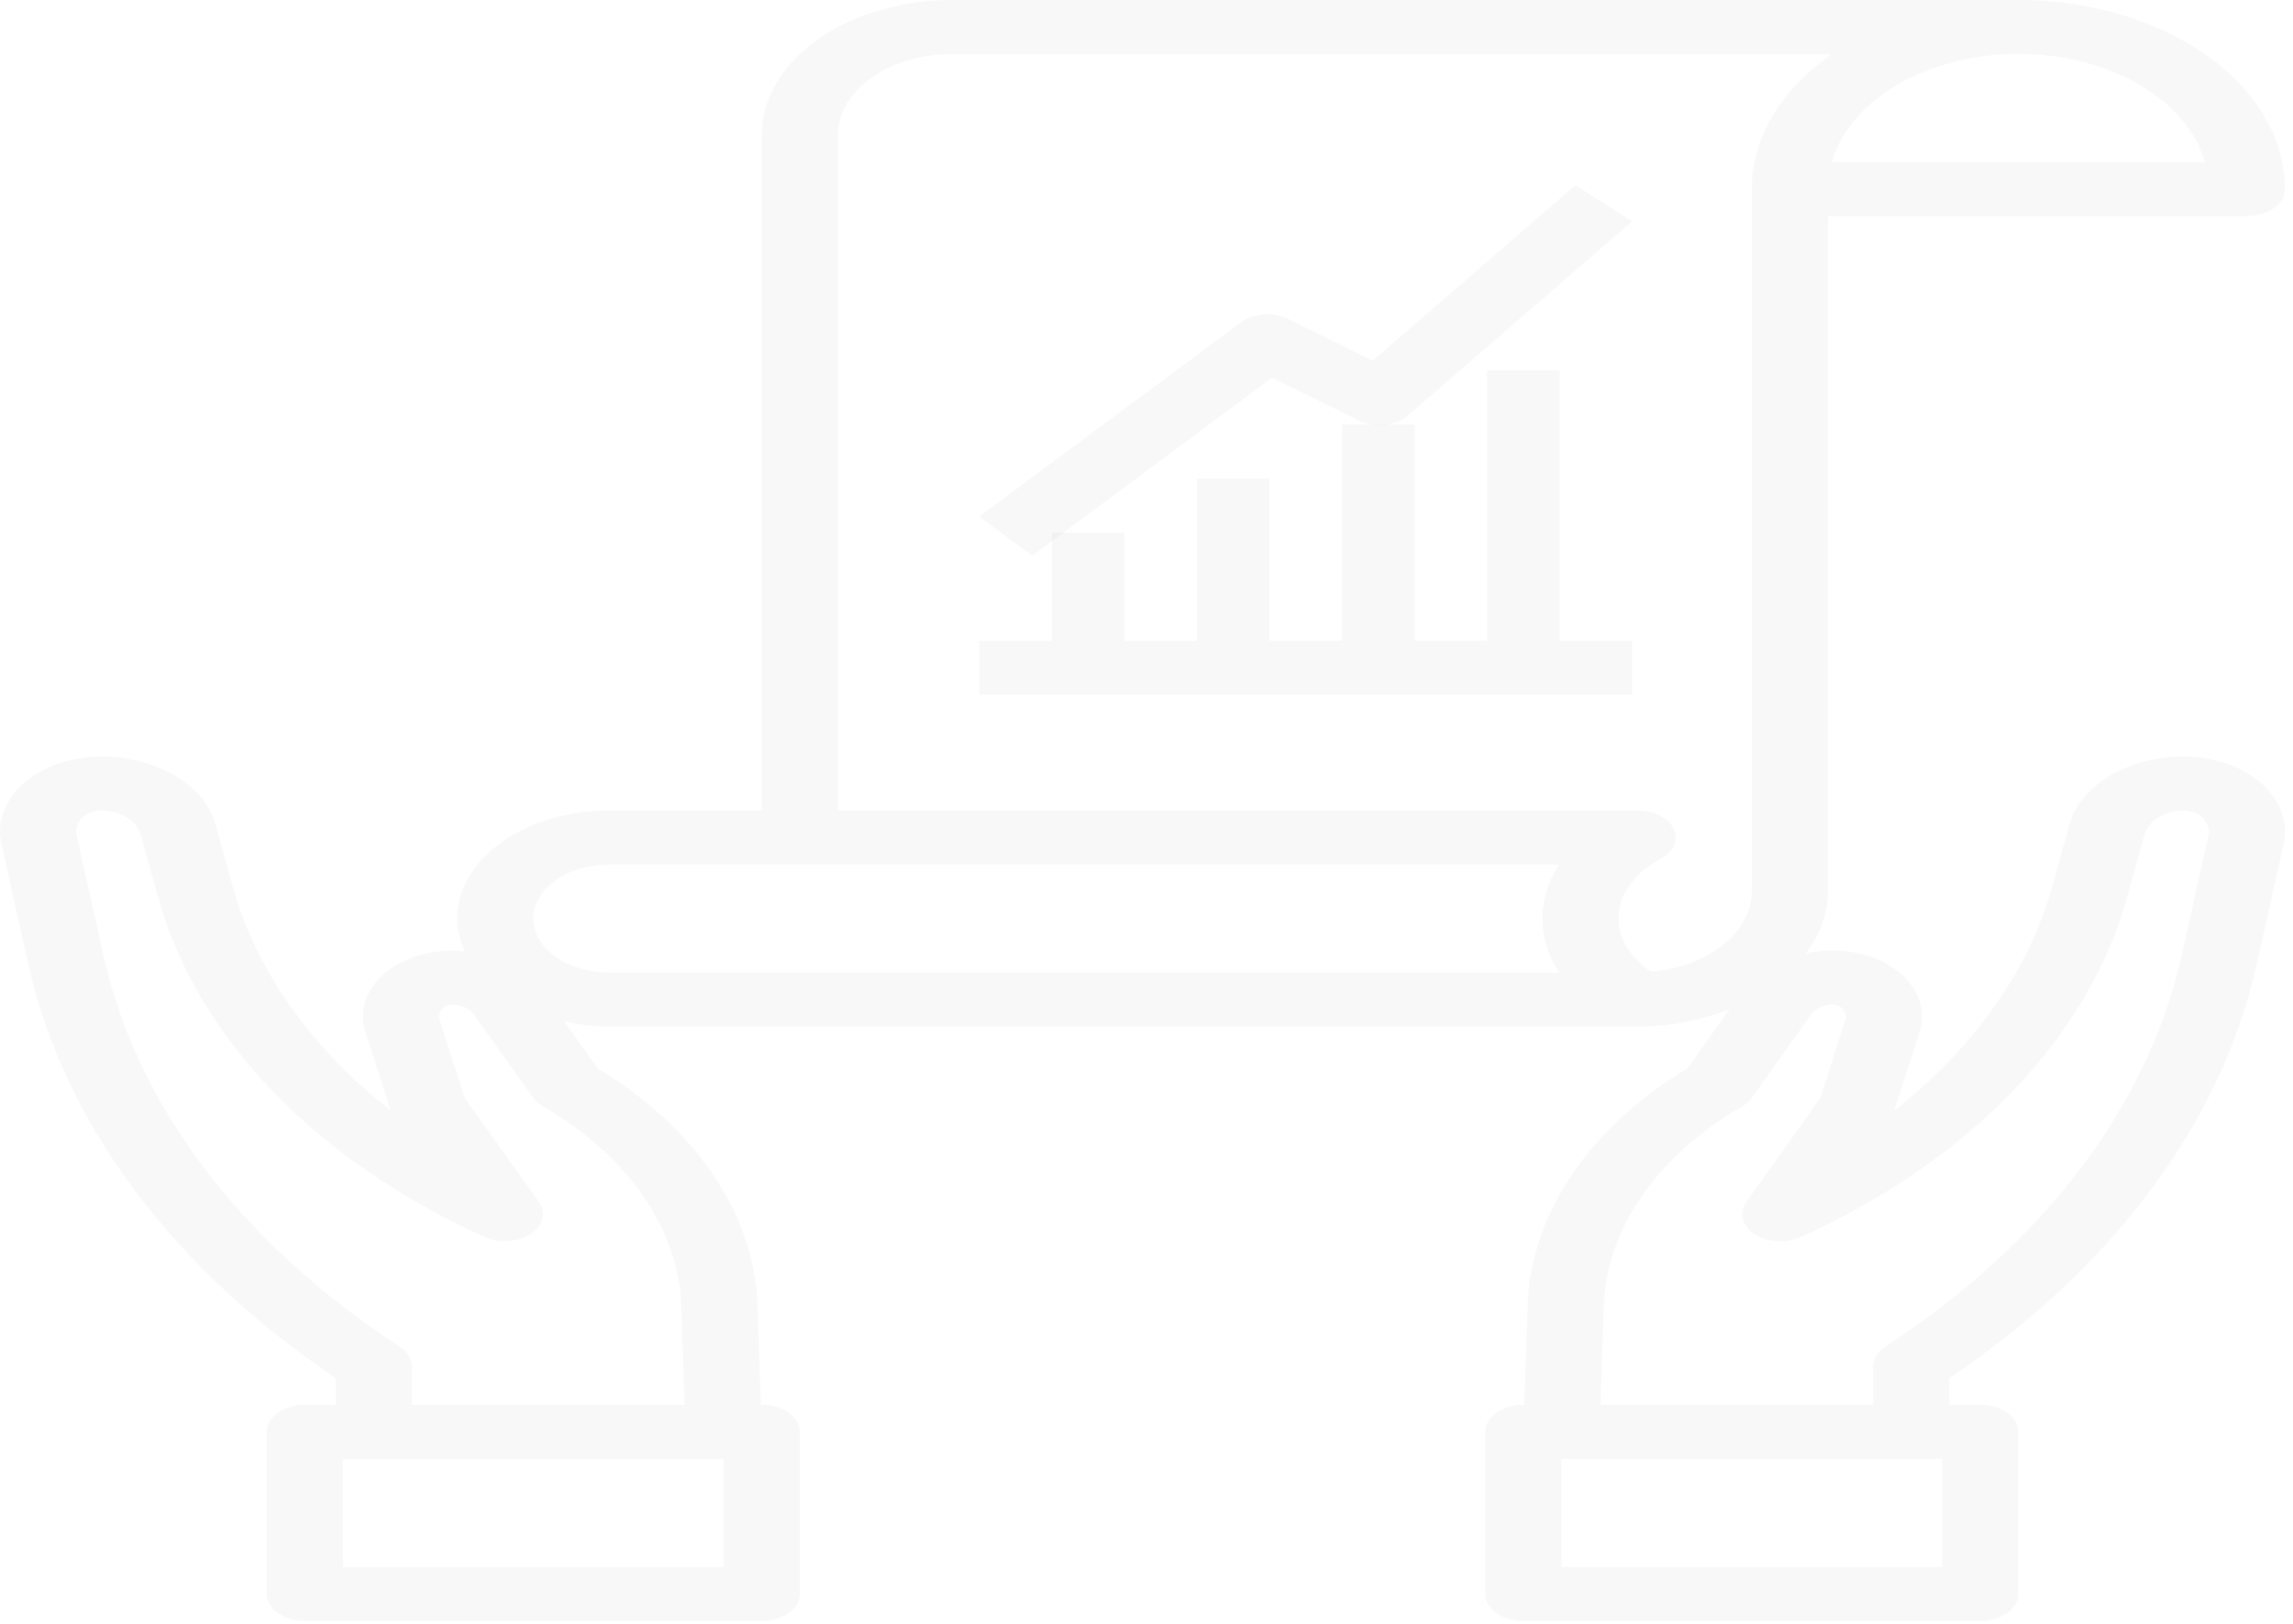 <svg width="240" height="170" viewBox="0 0 240 170" fill="none" xmlns="http://www.w3.org/2000/svg">
<path d="M211.257 0H99.656C94.373 0.004 89.307 1.496 85.571 4.147C81.835 6.798 79.734 10.392 79.727 14.141V84.848H63.784C59.556 84.848 55.501 86.04 52.511 88.161C49.521 90.283 47.841 93.16 47.841 96.161C47.863 97.34 48.149 98.51 48.686 99.626C48.423 99.603 48.172 99.532 47.889 99.521C46.448 99.472 45.011 99.661 43.689 100.071C42.368 100.481 41.197 101.102 40.269 101.885C39.275 102.744 38.577 103.755 38.231 104.839C37.885 105.923 37.9 107.049 38.276 108.127L40.902 116.287C32.513 109.672 26.799 101.571 24.366 92.841L22.556 86.335C22.051 84.428 20.67 82.692 18.629 81.4C16.587 80.108 14.001 79.331 11.272 79.191C9.695 79.138 8.121 79.333 6.664 79.764C5.207 80.195 3.903 80.851 2.846 81.683C1.718 82.595 0.892 83.675 0.429 84.843C-0.035 86.011 -0.124 87.238 0.168 88.434L2.982 101.04C6.716 117.564 18.015 132.756 35.135 144.267V147.07H31.898C30.841 147.07 29.828 147.368 29.08 147.898C28.333 148.428 27.913 149.148 27.913 149.898V166.867C27.913 167.617 28.333 168.337 29.08 168.867C29.828 169.398 30.841 169.696 31.898 169.696H79.727C80.784 169.696 81.798 169.398 82.546 168.867C83.293 168.337 83.713 167.617 83.713 166.867V149.898C83.713 149.148 83.293 148.428 82.546 147.898C81.798 147.368 80.784 147.07 79.727 147.07H79.636L79.257 135.96V135.915C78.942 131.306 77.296 126.793 74.423 122.654C71.55 118.515 67.51 114.838 62.553 111.852L59.037 106.903C60.569 107.266 62.17 107.458 63.784 107.474H171.399C174.783 107.458 178.104 106.823 181.041 105.63L176.621 111.852C171.664 114.838 167.624 118.515 164.75 122.654C161.877 126.793 160.232 131.306 159.916 135.915V135.96L159.534 147.07H159.442C158.385 147.07 157.371 147.368 156.624 147.898C155.876 148.428 155.456 149.148 155.456 149.898V166.867C155.456 167.617 155.876 168.337 156.624 168.867C157.371 169.398 158.385 169.696 159.442 169.696H207.271C208.328 169.696 209.342 169.398 210.089 168.867C210.837 168.337 211.257 167.617 211.257 166.867V149.898C211.257 149.148 210.837 148.428 210.089 147.898C209.342 147.368 208.328 147.07 207.271 147.07H204.034V144.275C221.154 132.764 232.454 117.572 236.187 101.048L239.001 88.442C239.293 87.247 239.204 86.02 238.741 84.852C238.277 83.683 237.451 82.604 236.323 81.692C235.267 80.858 233.963 80.201 232.506 79.769C231.049 79.337 229.475 79.139 227.897 79.191C225.169 79.329 222.582 80.104 220.539 81.395C218.496 82.686 217.113 84.42 216.605 86.327L214.796 92.832C212.362 101.562 206.648 109.663 198.259 116.278L200.886 108.119C201.261 107.04 201.276 105.914 200.93 104.83C200.584 103.747 199.887 102.735 198.893 101.877C197.973 101.087 196.804 100.461 195.481 100.051C194.158 99.64 192.718 99.456 191.276 99.512C190.506 99.55 189.745 99.652 189.008 99.815C190.511 97.82 191.307 95.595 191.328 93.333V22.626H235.171C236.228 22.626 237.242 22.328 237.989 21.798C238.737 21.267 239.157 20.548 239.157 19.798C239.147 14.549 236.205 9.517 230.975 5.806C225.744 2.095 218.653 0.007 211.257 0V0ZM75.742 164.039H35.884V152.726H75.742V164.039ZM71.285 136.121L71.66 147.07H43.106V143.042C43.105 142.65 42.989 142.262 42.766 141.903C42.542 141.544 42.215 141.222 41.807 140.958C25.308 130.222 14.401 115.847 10.854 100.163L8.04 87.557C7.94 87.191 7.955 86.813 8.084 86.451C8.212 86.088 8.452 85.751 8.785 85.462C9.04 85.243 9.367 85.073 9.737 84.966C10.107 84.859 10.508 84.818 10.906 84.848C11.853 84.924 12.74 85.216 13.432 85.682C14.124 86.147 14.583 86.76 14.74 87.427L16.549 93.932C18.561 101.188 22.624 108.08 28.494 114.191C34.363 120.301 41.917 125.505 50.699 129.486C51.438 129.82 52.31 129.972 53.182 129.919C54.055 129.866 54.878 129.61 55.525 129.192C56.172 128.773 56.607 128.215 56.763 127.604C56.919 126.993 56.787 126.362 56.387 125.81L48.639 114.946L46.04 106.869C45.947 106.639 45.93 106.397 45.99 106.163C46.05 105.928 46.186 105.706 46.387 105.514C46.529 105.4 46.706 105.31 46.904 105.251C47.102 105.193 47.316 105.166 47.531 105.175C47.984 105.213 48.416 105.333 48.785 105.524C49.154 105.714 49.448 105.969 49.639 106.263L55.813 114.929C56.067 115.287 56.426 115.602 56.865 115.854C61.133 118.329 64.622 121.411 67.106 124.902C69.59 128.393 71.013 132.215 71.285 136.121V136.121ZM163.177 101.817H63.784C61.67 101.817 59.643 101.221 58.148 100.161C56.653 99.1 55.813 97.661 55.813 96.161C55.813 94.661 56.653 93.222 58.148 92.161C59.643 91.1 61.67 90.504 63.784 90.504H163.177C162.03 92.279 161.437 94.209 161.437 96.161C161.437 98.113 162.03 100.043 163.177 101.817V101.817ZM203.285 164.039H163.428V152.726H203.285V164.039ZM189.522 106.263C189.712 105.969 190.006 105.714 190.376 105.523C190.745 105.332 191.177 105.212 191.631 105.175C191.846 105.159 192.062 105.183 192.261 105.242C192.46 105.301 192.635 105.395 192.771 105.514C192.971 105.706 193.107 105.928 193.167 106.163C193.227 106.397 193.21 106.639 193.118 106.869L190.531 114.946L182.794 125.826C182.395 126.379 182.263 127.01 182.418 127.621C182.574 128.232 183.009 128.79 183.656 129.209C184.303 129.627 185.127 129.883 185.999 129.936C186.871 129.989 187.744 129.837 188.482 129.503C197.264 125.522 204.818 120.318 210.688 114.208C216.557 108.097 220.62 101.205 222.632 93.949L224.441 87.444C224.593 86.775 225.048 86.159 225.738 85.691C226.428 85.222 227.315 84.926 228.264 84.848C228.66 84.825 229.058 84.869 229.426 84.975C229.794 85.081 230.122 85.247 230.384 85.459C230.718 85.748 230.957 86.085 231.086 86.448C231.215 86.81 231.23 87.188 231.129 87.555L228.316 100.16C224.768 115.844 213.862 130.219 197.362 140.955C196.954 141.219 196.627 141.541 196.404 141.9C196.18 142.259 196.064 142.647 196.063 143.039V147.07H167.509L167.884 136.121C168.156 132.215 169.581 128.393 172.066 124.902C174.55 121.411 178.04 118.328 182.308 115.854C182.747 115.603 183.105 115.287 183.356 114.929L189.522 106.263ZM183.356 19.798V93.333C183.348 95.405 182.268 97.403 180.322 98.949C178.376 100.494 175.699 101.48 172.798 101.718C171.647 100.945 170.749 100.002 170.166 98.957C169.584 97.911 169.331 96.787 169.425 95.664C169.52 94.542 169.96 93.447 170.714 92.458C171.468 91.469 172.518 90.609 173.791 89.939C174.46 89.582 174.954 89.086 175.204 88.519C175.453 87.953 175.445 87.345 175.18 86.782C174.916 86.219 174.408 85.729 173.73 85.382C173.051 85.035 172.236 84.848 171.399 84.848H87.699V14.141C87.699 11.891 88.959 9.733 91.201 8.142C93.443 6.55 96.485 5.657 99.656 5.657H191.77C189.107 7.495 186.99 9.694 185.545 12.123C184.1 14.551 183.356 17.161 183.356 19.798V19.798ZM191.727 16.97C192.641 13.773 195.085 10.899 198.645 8.834C202.204 6.77 206.66 5.642 211.257 5.642C215.854 5.642 220.309 6.77 223.869 8.834C227.428 10.899 229.872 13.773 230.787 16.97H191.727Z" fill="black" fill-opacity="0.03"/>
<path d="M163.241 38.789H155.649V67.072H148.056V44.446H140.463V67.072H132.87V50.102H125.278V67.072H117.685V55.759H110.092V67.072H102.5V72.728H110.092H117.685H125.278H132.87H140.463H148.056H155.649H163.241H170.834V67.072H163.241V38.789Z" fill="black" fill-opacity="0.03"/>
<path d="M133.15 39.539L142.219 44.025C143.014 44.419 143.977 44.582 144.924 44.485C145.871 44.388 146.738 44.036 147.359 43.497L170.834 23.169L164.895 19.394L143.674 37.767L134.824 33.386C134.071 33.013 133.168 32.846 132.268 32.912C131.368 32.978 130.526 33.274 129.887 33.748L102.5 54.076L108.032 58.182L133.15 39.539Z" fill="black" fill-opacity="0.03"/>
</svg>
